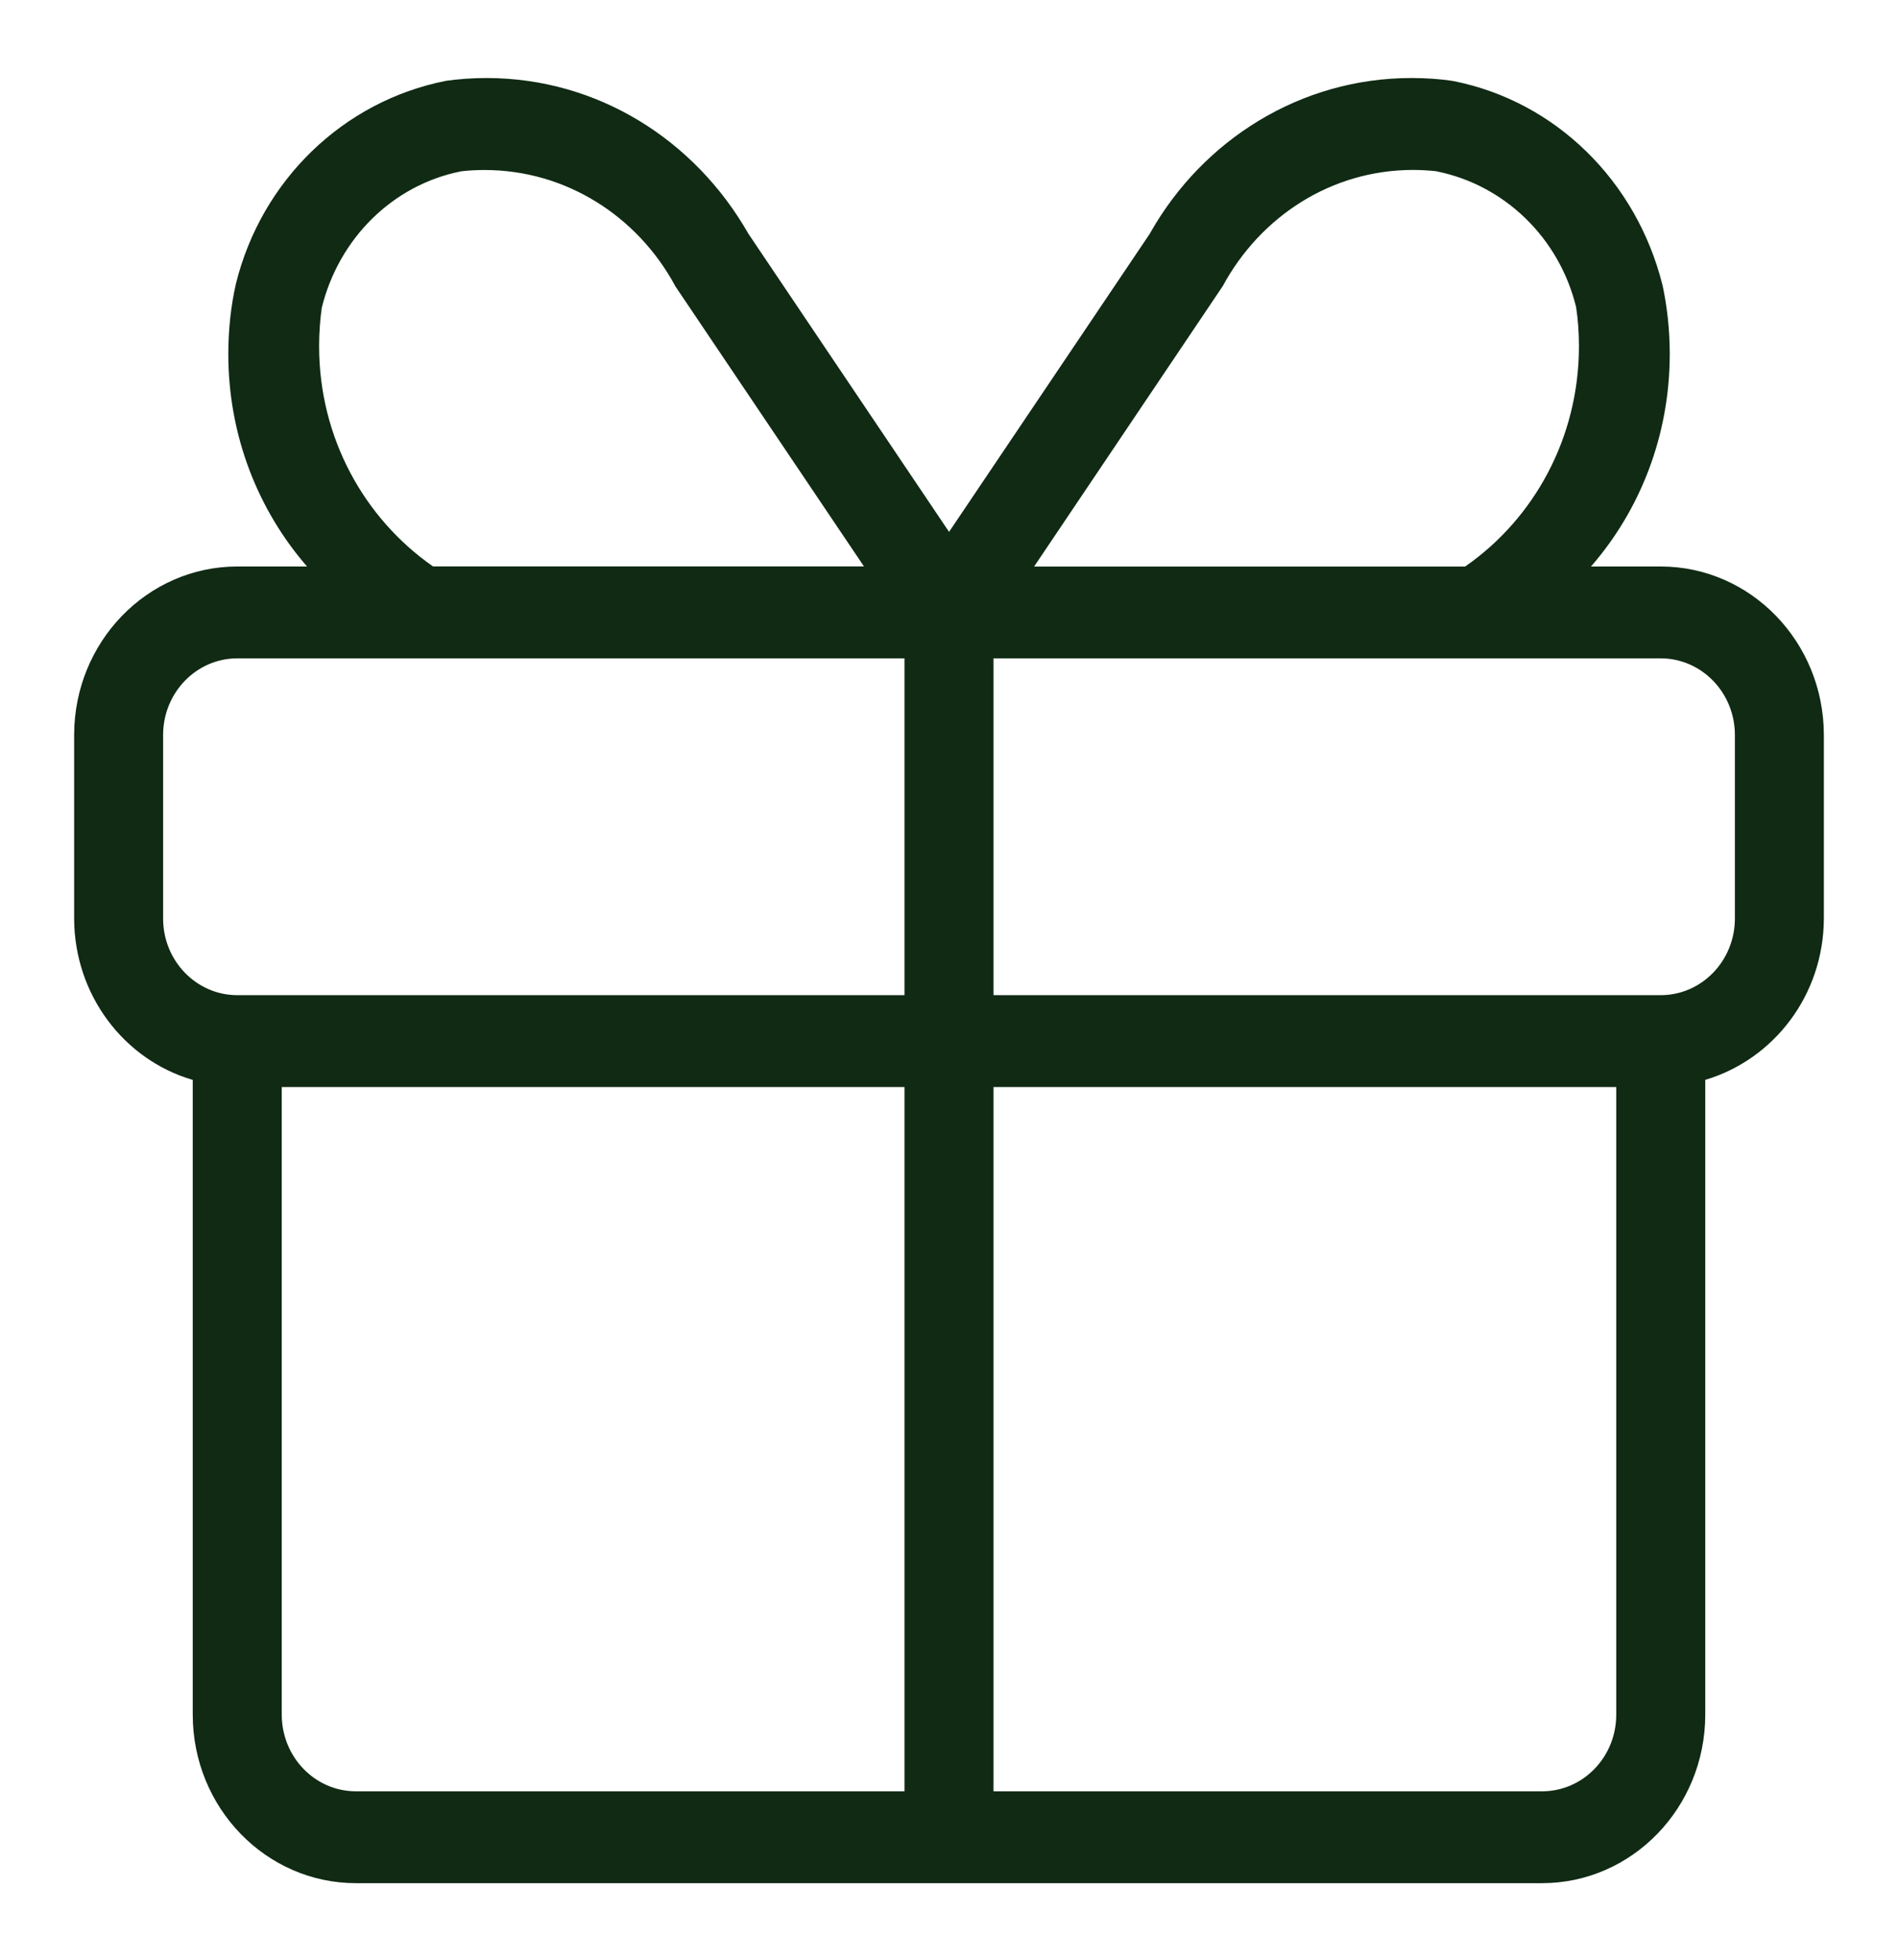 <?xml version="1.0" encoding="UTF-8"?> <svg xmlns="http://www.w3.org/2000/svg" width="31" height="32" viewBox="0 0 31 32" fill="none"> <path d="M27.125 9.25H25.986C26.784 8.334 27.272 7.116 27.272 5.78C27.272 5.382 27.229 4.995 27.147 4.623L27.154 4.658C26.73 2.953 25.404 1.655 23.745 1.325L23.718 1.32C23.518 1.29 23.288 1.274 23.053 1.274C21.238 1.274 19.65 2.286 18.793 3.792L18.78 3.816L15.501 8.685L12.223 3.816C11.35 2.285 9.762 1.274 7.945 1.274C7.711 1.274 7.483 1.291 7.258 1.323L7.284 1.32C5.597 1.653 4.271 2.952 3.855 4.627L3.848 4.658C3.772 4.995 3.729 5.383 3.729 5.781C3.729 7.117 4.217 8.334 5.019 9.255L5.015 9.25H3.875C2.404 9.252 1.213 10.482 1.211 12V15C1.215 16.247 2.024 17.298 3.13 17.628L3.148 17.633L3.148 28C3.15 29.518 4.342 30.748 5.812 30.75H25.188C26.658 30.748 27.85 29.518 27.852 28V17.633C28.975 17.298 29.784 16.247 29.789 15.001V12C29.787 10.482 28.596 9.252 27.125 9.25ZM19.971 4.672C20.587 3.533 21.747 2.775 23.079 2.775C23.212 2.775 23.343 2.783 23.472 2.797L23.456 2.796C24.58 3.02 25.463 3.887 25.74 5.004L25.744 5.025C25.773 5.214 25.789 5.432 25.789 5.653C25.789 7.146 25.058 8.462 23.944 9.241L23.929 9.251H16.89L19.971 4.672ZM5.256 5.024C5.537 3.886 6.42 3.02 7.525 2.799L7.544 2.796C7.654 2.783 7.783 2.776 7.913 2.776C9.247 2.776 10.408 3.533 11.019 4.653L11.028 4.671L14.111 9.249H7.072C5.943 8.461 5.212 7.144 5.212 5.652C5.212 5.43 5.228 5.213 5.259 5L5.256 5.024ZM2.664 15V12C2.665 11.31 3.207 10.751 3.875 10.75H14.773V16.25H3.875C3.207 16.249 2.665 15.69 2.664 15ZM4.602 28L4.602 17.75H14.773V29.25H5.812C5.144 29.249 4.603 28.69 4.602 28ZM26.398 28C26.398 28.69 25.856 29.249 25.188 29.25H16.227V17.75H26.398V28ZM28.336 15C28.335 15.69 27.793 16.249 27.125 16.25H16.227V10.75L27.125 10.75C27.793 10.751 28.335 11.31 28.336 12V15Z" fill="#102A14"></path> </svg> 